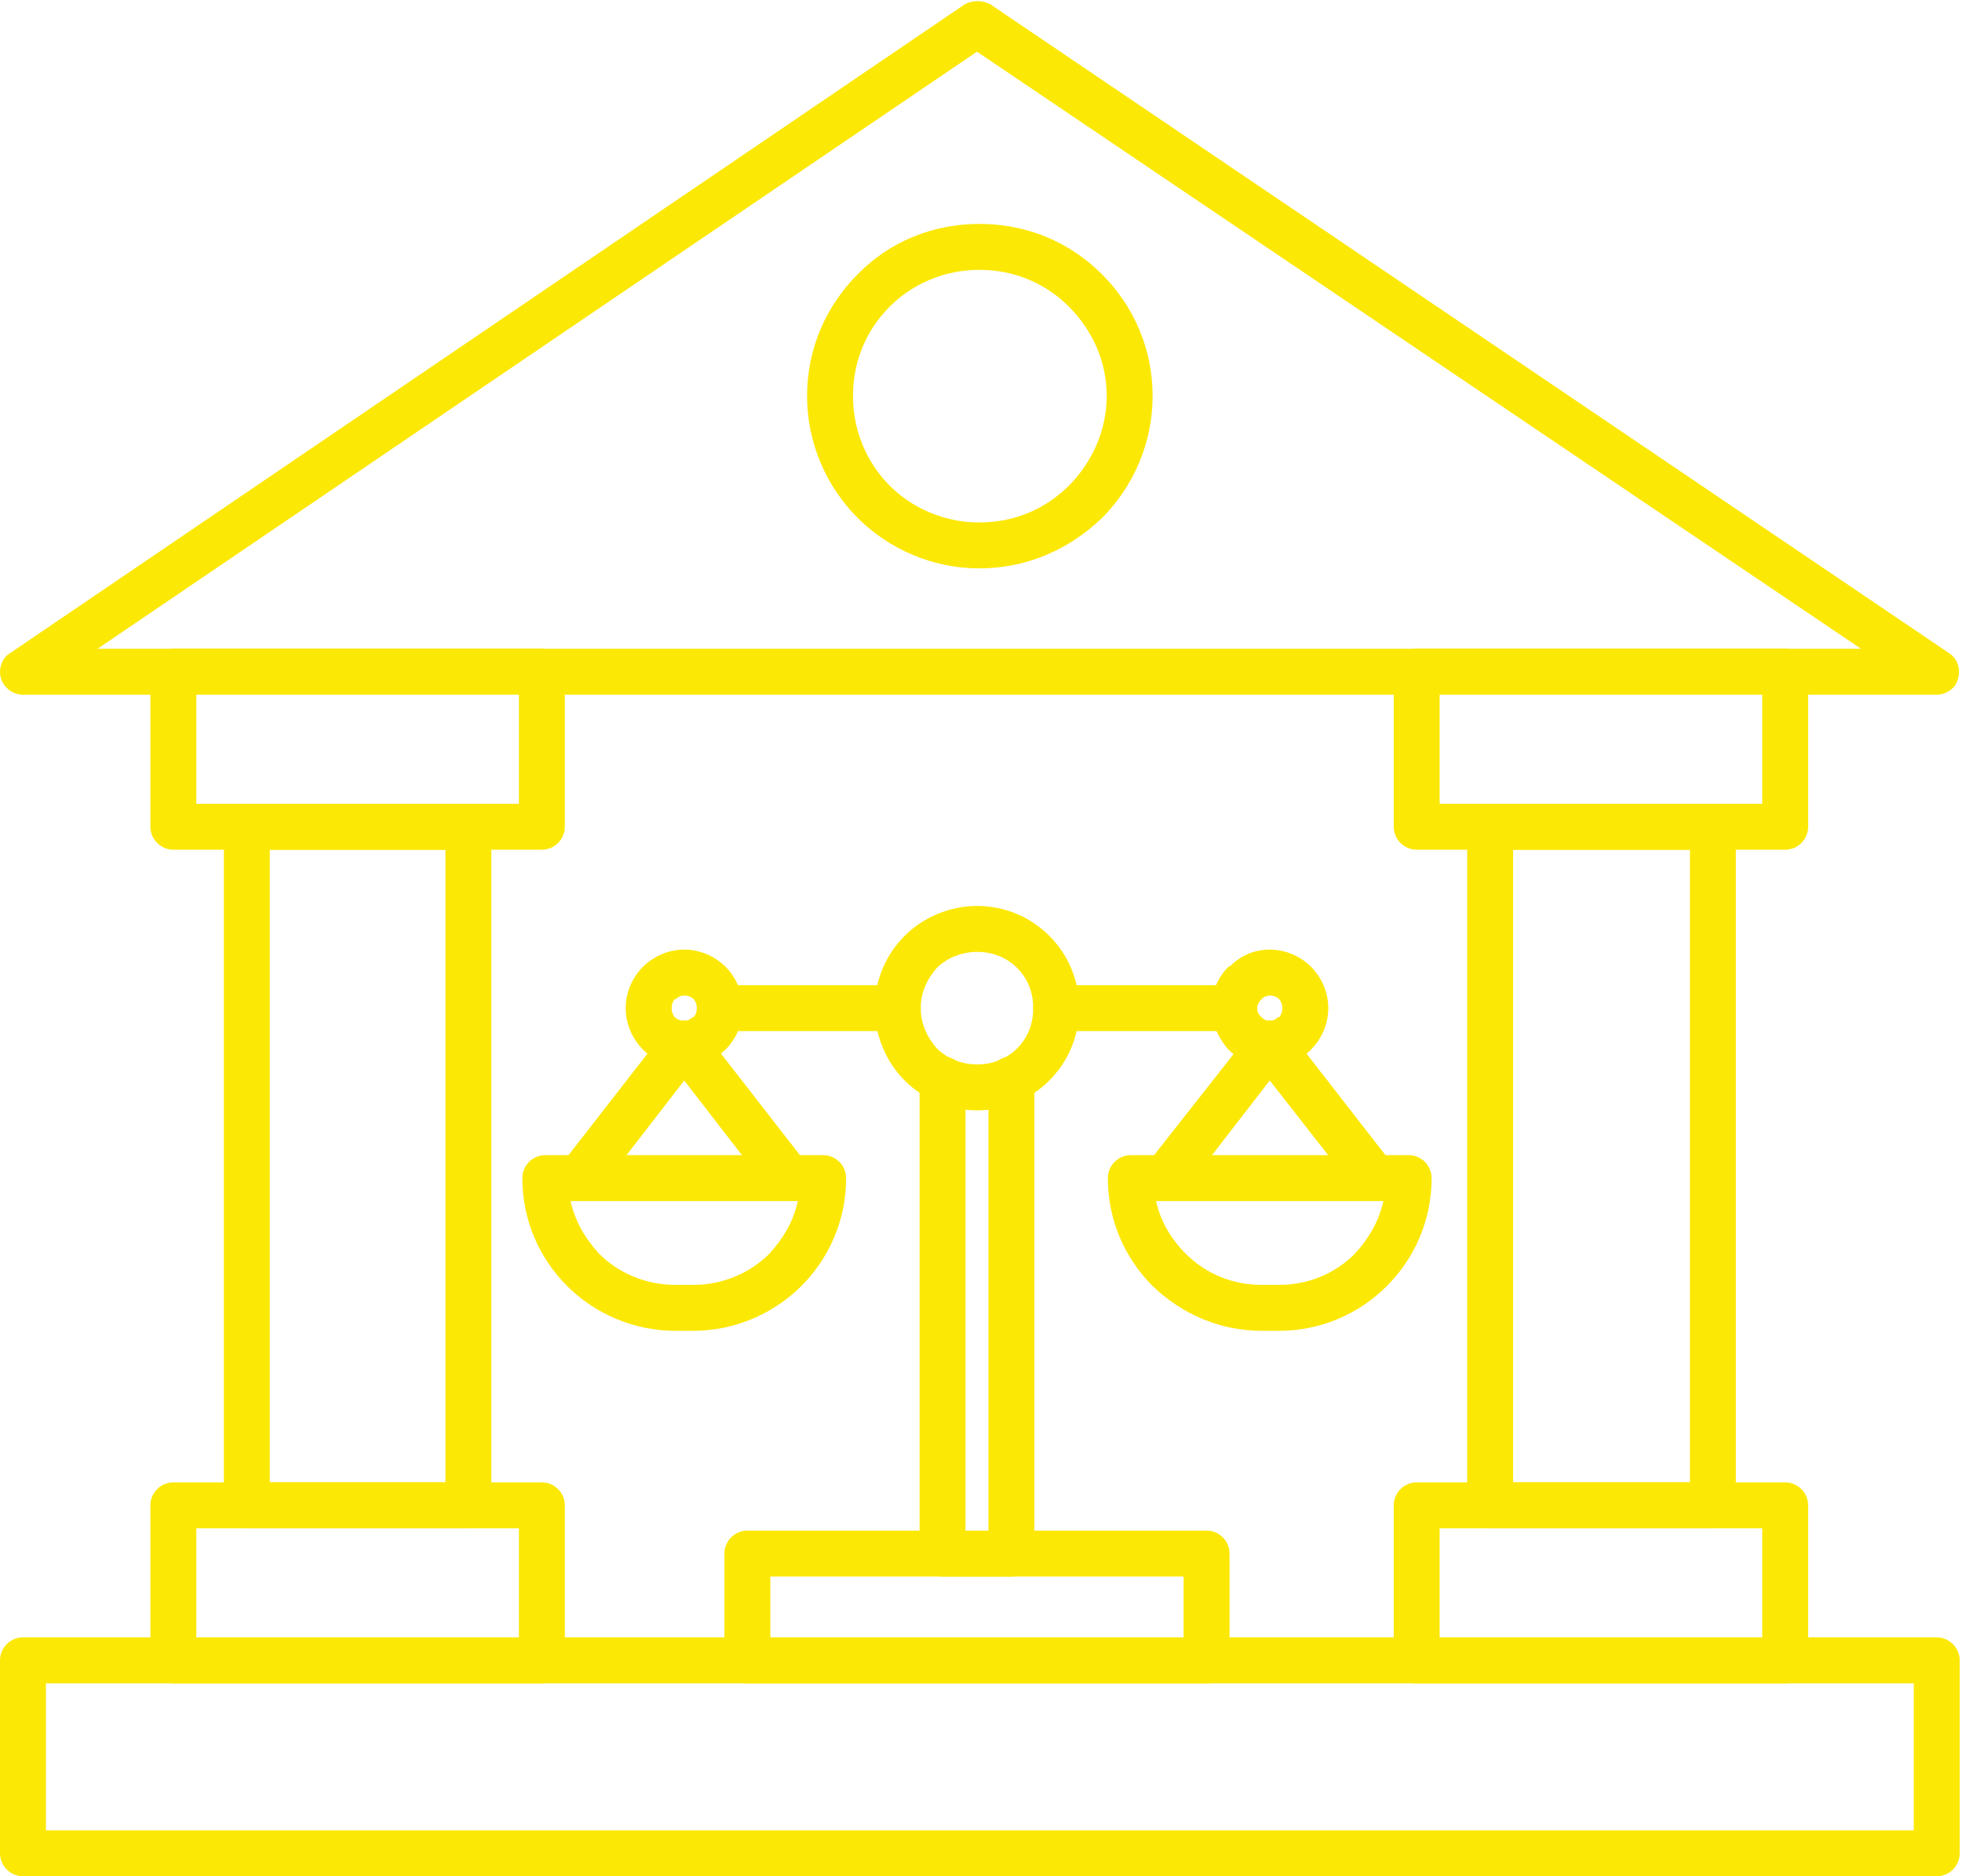 <?xml version="1.0" encoding="UTF-8" standalone="no"?><svg xmlns="http://www.w3.org/2000/svg" xmlns:xlink="http://www.w3.org/1999/xlink" clip-rule="evenodd" fill="#fce805" fill-rule="evenodd" height="1634" image-rendering="optimizeQuality" preserveAspectRatio="xMidYMid meet" shape-rendering="geometricPrecision" text-rendering="geometricPrecision" version="1" viewBox="0.0 36.0 1709.0 1634.0" width="1709" zoomAndPan="magnify"><g fill-rule="nonzero" id="change1_1"><path d="M861 976c0,-11 9,-20 20,-20 11,0 20,9 20,20l0 413c0,11 -9,20 -20,20l-60 0c-11,0 -20,-9 -20,-20l0 -413c0,-11 9,-20 20,-20 11,0 20,9 20,20l0 393 20 0 0 -393z"/><path d="M671 1462l360 0 0 -53 -360 0 0 53zm380 40l-400 0c-11,0 -20,-9 -20,-20l0 -93c0,-11 9,-20 20,-20l400 0c11,0 20,9 20,20l0 93c0,11 -9,20 -20,20z"/><path d="M851 825c25,0 47,10 63,26 16,16 26,38 26,63 0,25 -10,47 -26,63 -16,16 -38,26 -63,26 -24,0 -47,-10 -63,-26l0 0c-16,-16 -26,-39 -26,-63 0,-25 10,-47 26,-63 16,-16 39,-26 63,-26zm35 54c-9,-9 -21,-14 -35,-14 -13,0 -26,5 -35,14 -8,9 -14,21 -14,35 0,14 6,26 14,35l0 0c9,9 22,14 35,14 14,0 26,-5 35,-14 9,-9 14,-21 14,-35 0,-14 -5,-26 -14,-35z"/><path d="M627 934c-11,0 -20,-9 -20,-20 0,-11 9,-20 20,-20l155 0c11,0 20,9 20,20 0,11 -9,20 -20,20l-155 0zm293 0c-11,0 -20,-9 -20,-20 0,-11 9,-20 20,-20l155 0c11,0 20,9 20,20 0,11 -9,20 -20,20l-155 0z"/><path d="M596 863c14,0 27,6 36,15l0 0c9,9 15,22 15,36 0,14 -6,27 -15,36l-1 1c-10,9 -22,14 -35,14 -14,0 -27,-6 -36,-15 -9,-9 -15,-22 -15,-36 0,-14 6,-27 15,-36l1 -1c10,-9 22,-14 35,-14zm8 43c-2,-2 -5,-3 -8,-3 -3,0 -5,1 -7,3l-1 0c-2,2 -3,5 -3,8 0,3 1,6 3,8 2,2 5,3 8,3 3,0 5,-1 7,-3l1 0c2,-2 3,-5 3,-8 0,-3 -1,-6 -3,-8l0 0z"/><path d="M1106 863c14,0 27,6 36,15l0 0c9,9 15,22 15,36 0,14 -6,27 -15,36l-1 1c-9,9 -21,14 -35,14 -14,0 -27,-6 -36,-15l-1 -1c-8,-10 -14,-22 -14,-35 0,-14 6,-27 15,-36l2 -1c9,-9 21,-14 34,-14zm8 43c-2,-2 -5,-3 -8,-3 -2,0 -5,1 -7,3l0 0c-2,2 -4,5 -4,8 0,3 1,5 3,7l1 1c2,2 4,3 7,3 3,0 5,-1 7,-3l1 0c2,-2 3,-5 3,-8 0,-3 -1,-6 -3,-8l0 0z"/><path d="M521 1074c-7,9 -20,10 -28,4 -9,-7 -11,-20 -4,-28l91 -117c7,-9 20,-11 28,-4 2,1 3,3 4,4l91 117c7,8 5,21 -4,28 -8,6 -21,5 -28,-4l-75 -97 -75 97z"/><path d="M475 1042l242 0c11,0 20,9 20,20 0,37 -15,70 -39,94 -24,24 -58,39 -94,39l-16 0c-36,0 -70,-15 -94,-39 -24,-24 -39,-57 -39,-94 0,-11 9,-20 20,-20zm220 40l-198 0c4,18 13,33 25,46 17,17 41,27 66,27l16 0c25,0 49,-10 66,-27 12,-13 21,-28 25,-46z"/><path d="M1031 1074c-7,9 -19,10 -28,4 -9,-7 -10,-20 -4,-28l92 -117c6,-9 19,-11 28,-4 1,1 2,3 3,4l91 117c7,8 5,21 -3,28 -9,6 -22,5 -28,-4l-76 -97 -75 97z"/><path d="M985 1042l242 0c11,0 20,9 20,20 0,37 -15,70 -39,94 -24,24 -57,39 -94,39l-15 0c-37,0 -70,-15 -95,-39 -24,-24 -39,-57 -39,-94 0,-11 9,-20 20,-20zm220 40l-198 0c4,18 13,33 26,46 17,17 40,27 66,27l15 0c26,0 49,-10 66,-27 12,-13 21,-28 25,-46z"/><path d="M20 1462l1667 0c11,0 20,9 20,20l0 168c0,11 -9,20 -20,20l-1667 0c-11,0 -20,-9 -20,-20l0 -168c0,-11 9,-20 20,-20zm1647 40l-1627 0 0 128 1627 0 0 -128z"/><path d="M171 1462l281 0 0 -95 -281 0 0 95zm301 40l-321 0c-11,0 -20,-9 -20,-20l0 -135c0,-11 9,-20 20,-20l321 0c11,0 20,9 20,20l0 135c0,11 -9,20 -20,20z"/><path d="M235 1327l153 0 0 -551 -153 0 0 551zm173 40l-193 0c-11,0 -20,-9 -20,-20l0 -591c0,-11 9,-20 20,-20l193 0c11,0 20,9 20,20l0 591c0,11 -9,20 -20,20z"/><path d="M171 736l281 0 0 -95 -281 0 0 95zm301 40l-321 0c-11,0 -20,-9 -20,-20l0 -135c0,-11 9,-20 20,-20l321 0c11,0 20,9 20,20l0 135c0,11 -9,20 -20,20z"/><path d="M1254 1462l281 0 0 -95 -281 0 0 95zm301 40l-321 0c-11,0 -20,-9 -20,-20l0 -135c0,-11 9,-20 20,-20l321 0c11,0 20,9 20,20l0 135c0,11 -9,20 -20,20z"/><path d="M1318 1327l154 0 0 -551 -154 0 0 551zm174 40l-194 0c-11,0 -20,-9 -20,-20l0 -591c0,-11 9,-20 20,-20l194 0c11,0 20,9 20,20l0 591c0,11 -9,20 -20,20z"/><path d="M1254 736l281 0 0 -95 -281 0 0 95zm301 40l-321 0c-11,0 -20,-9 -20,-20l0 -135c0,-11 9,-20 20,-20l321 0c11,0 20,9 20,20l0 135c0,11 -9,20 -20,20z"/><path d="M863 40l835 565c9,6 11,18 5,28 -4,5 -10,8 -16,8l-1667 0c-11,0 -20,-9 -20,-20 0,-7 4,-14 10,-17l830 -564c7,-4 16,-4 23,0l0 0zm758 561l-770 -520 -766 520 1536 0z"/><path d="M853 231c42,0 79,16 107,44 27,27 44,64 44,106 0,41 -17,79 -44,106 -28,27 -65,44 -107,44 -41,0 -79,-17 -106,-44 -27,-27 -44,-65 -44,-106 0,-42 17,-79 44,-106 27,-28 65,-44 106,-44zm78 72c-20,-20 -47,-32 -78,-32 -30,0 -58,12 -78,32 -20,20 -32,47 -32,78 0,30 12,58 32,78 20,20 48,32 78,32 31,0 58,-12 78,-32 20,-20 33,-48 33,-78 0,-31 -13,-58 -33,-78z"/></g></svg>